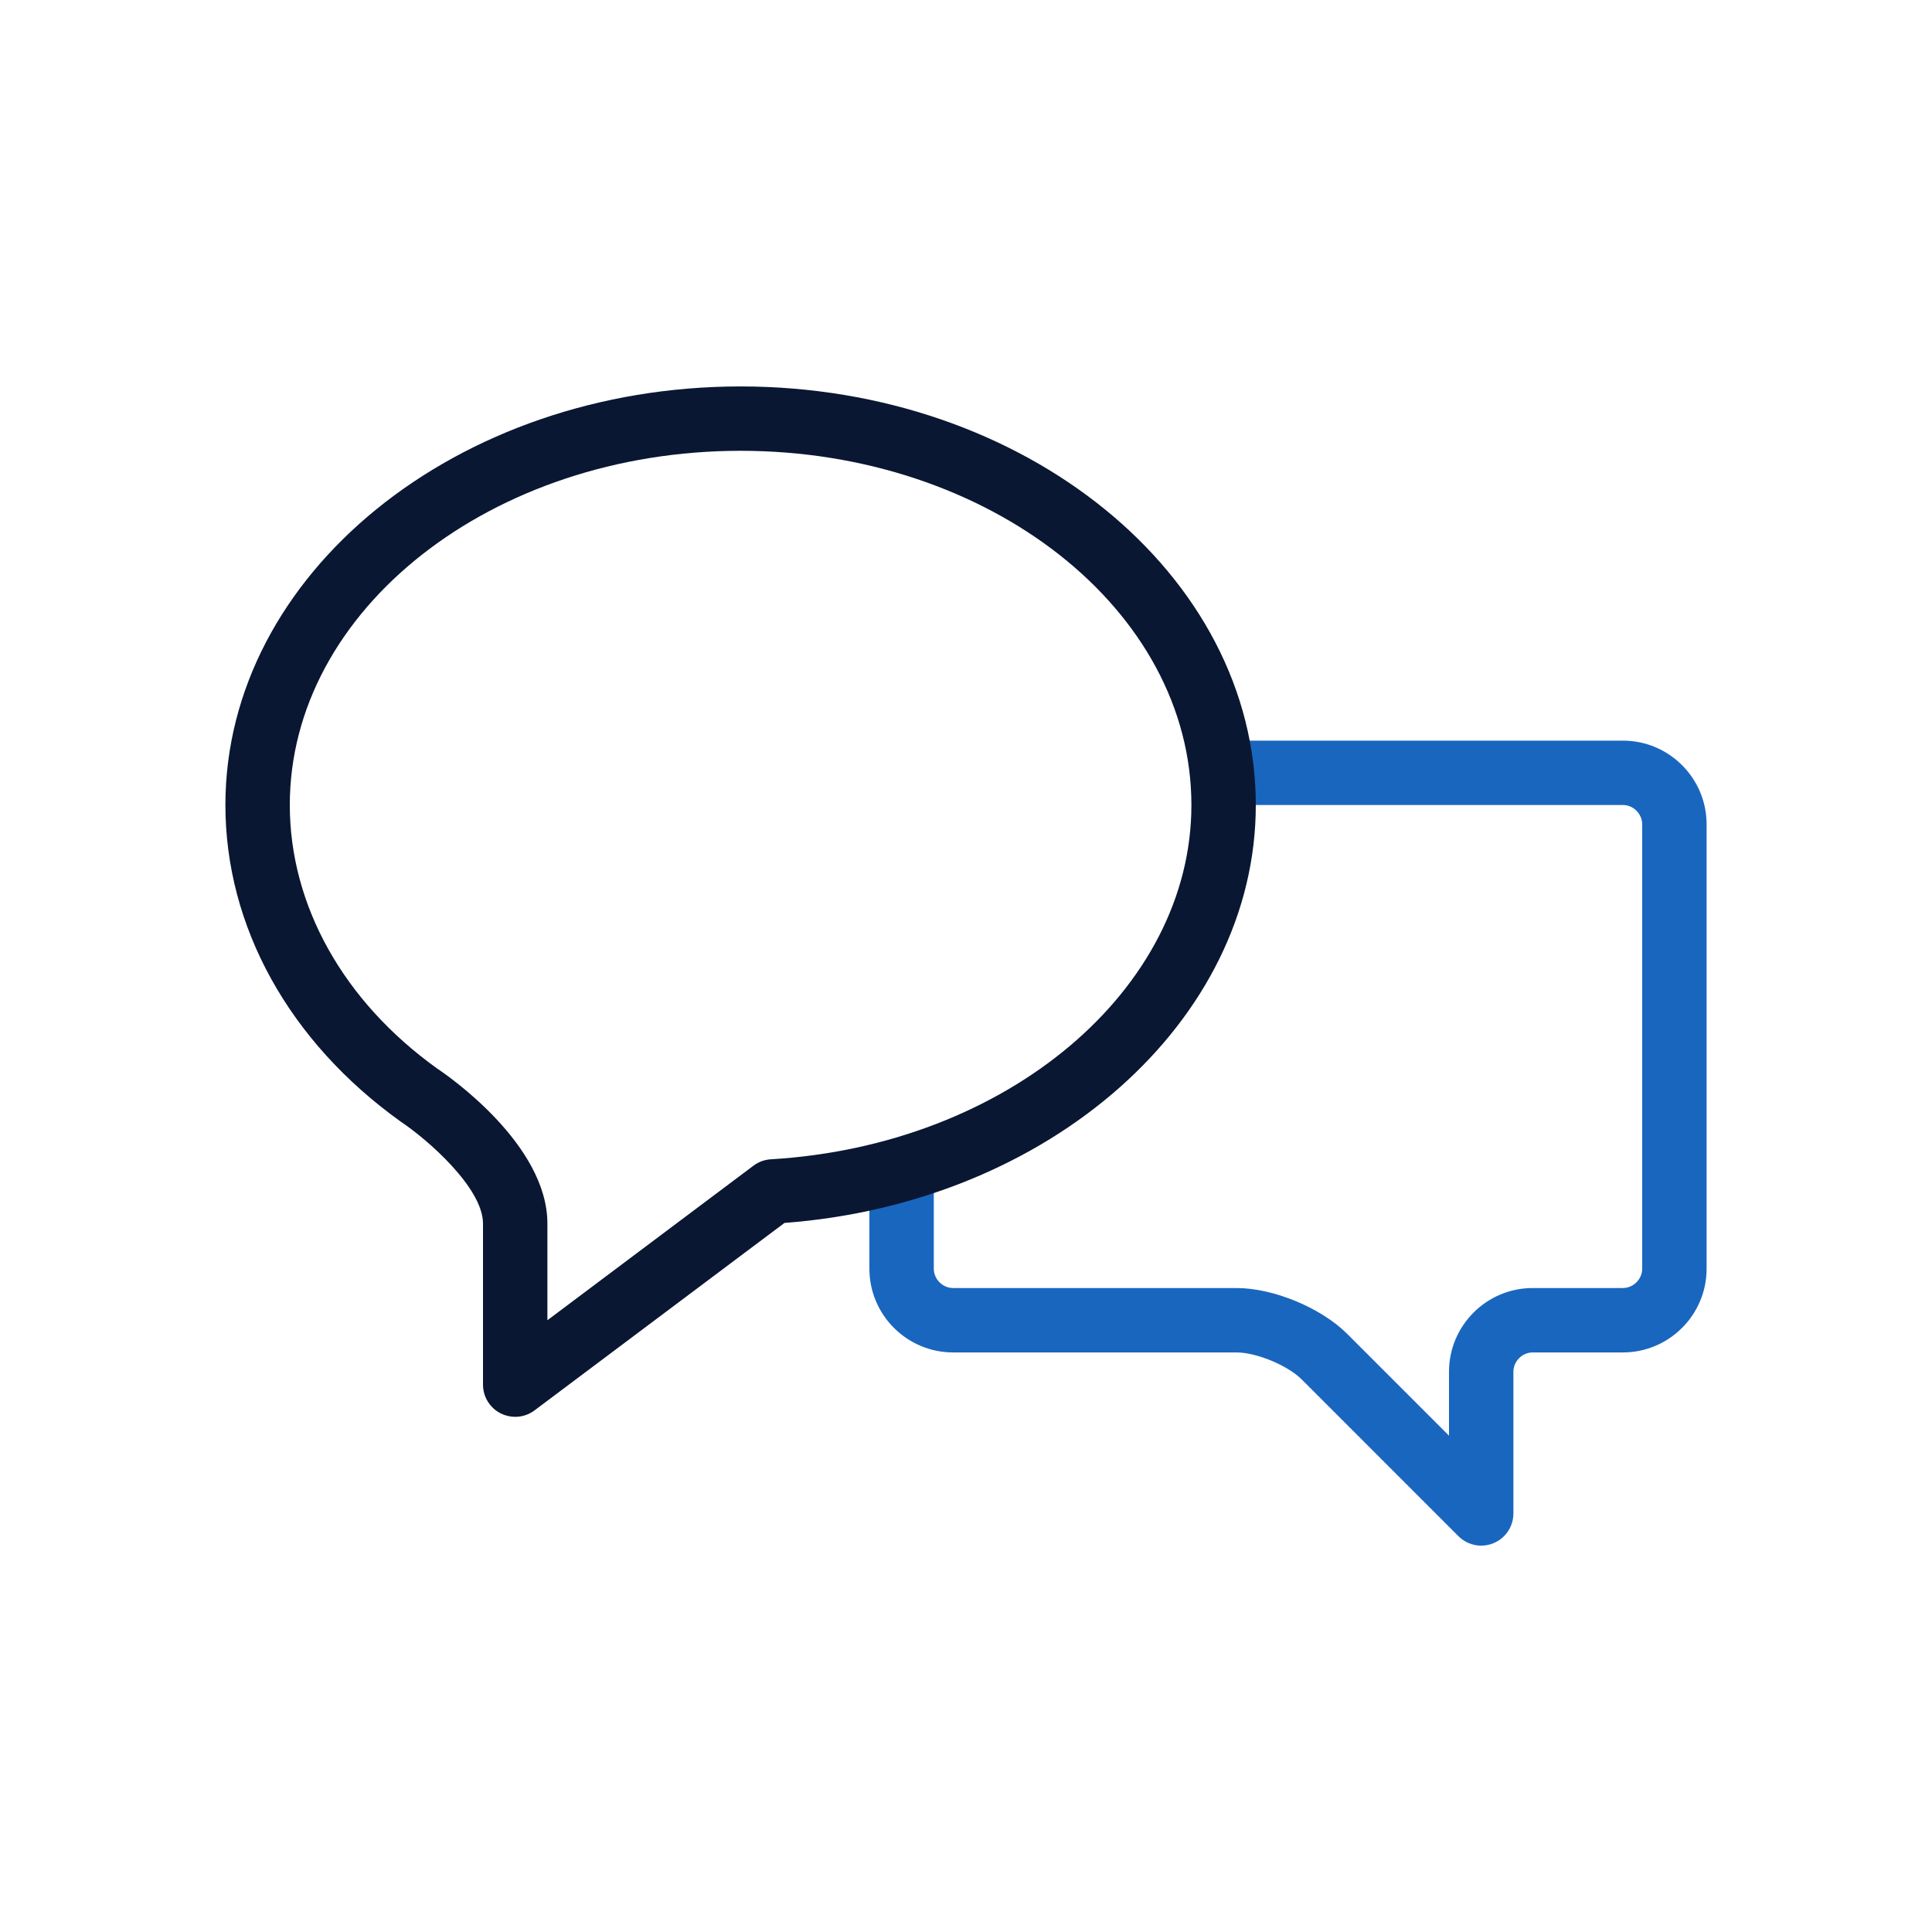 <?xml version="1.0" encoding="UTF-8"?>
<svg width="60px" height="60px" viewBox="0 0 60 60" version="1.1" xmlns="http://www.w3.org/2000/svg" xmlns:xlink="http://www.w3.org/1999/xlink">
    <title>Messaging</title>
    <g id="Page-1" stroke="none" stroke-width="1" fill="none" fill-rule="evenodd">
        <g id="Artboard" transform="translate(-107, -79)">
            <g id="Messaging" transform="translate(107, 79)">
                <g id="Group-3" transform="translate(7, 12.001)">
                    <path d="M43.4,11 L30.775,11 C30.912,11.651 31,12.316 31,12.999 L43.4,12.999 C43.726,12.999 44,13.274 44,13.6 L44,27.4 C44,27.725 43.726,28 43.4,28 L40.6,28 C39.166,28 38,29.167 38,30.6 L38,32.585 L34.839,29.424 C34.025,28.612 32.548,28 31.4,28 L22.6,28 C22.274,28 22,27.725 22,27.4 L22,23.978 C21.353,24.209 20.689,24.41 20,24.567 L20,27.4 C20,28.834 21.166,30 22.6,30 L31.4,30 C32.02,30 32.985,30.4 33.425,30.838 L38.293,35.707 C38.484,35.898 38.74,36 39,36 C39.129,36 39.259,35.975 39.383,35.924 C39.757,35.769 40,35.404 40,35 L40,30.6 C40,30.275 40.274,30 40.6,30 L43.4,30 C44.834,30 46,28.834 46,27.4 L46,13.6 C46,12.166 44.834,11 43.4,11" id="Fill-32" fill="#1966BF"></path>
                    <path d="M9,32 C8.848,32 8.694,31.965 8.553,31.895 C8.214,31.725 8,31.379 8,31 L8,25.999 C8,24.893 6.279,23.388 5.445,22.832 C1.975,20.348 0,16.771 0,13 C0,5.832 7.178,0 16,0 C24.822,0 32,5.832 32,13 C32,19.709 25.596,25.362 17.363,25.978 L9.6,31.8 C9.424,31.932 9.212,32 9,32 Z M16,1.999 C8.28,1.999 2,6.934 2,13 C2,16.118 3.67,19.102 6.582,21.187 C6.907,21.403 10,23.535 10,25.999 L10,29 L16.4,24.2 C16.557,24.082 16.745,24.013 16.94,24.002 C24.264,23.567 30,18.734 30,13 C30,6.934 23.72,1.999 16,1.999 L16,1.999 Z" id="Fill-33" fill="#0A1733"></path>
                </g>
                <rect id="Rectangle" x="0" y="0" width="60" height="60"></rect>
            </g>
        </g>
    </g>
</svg>